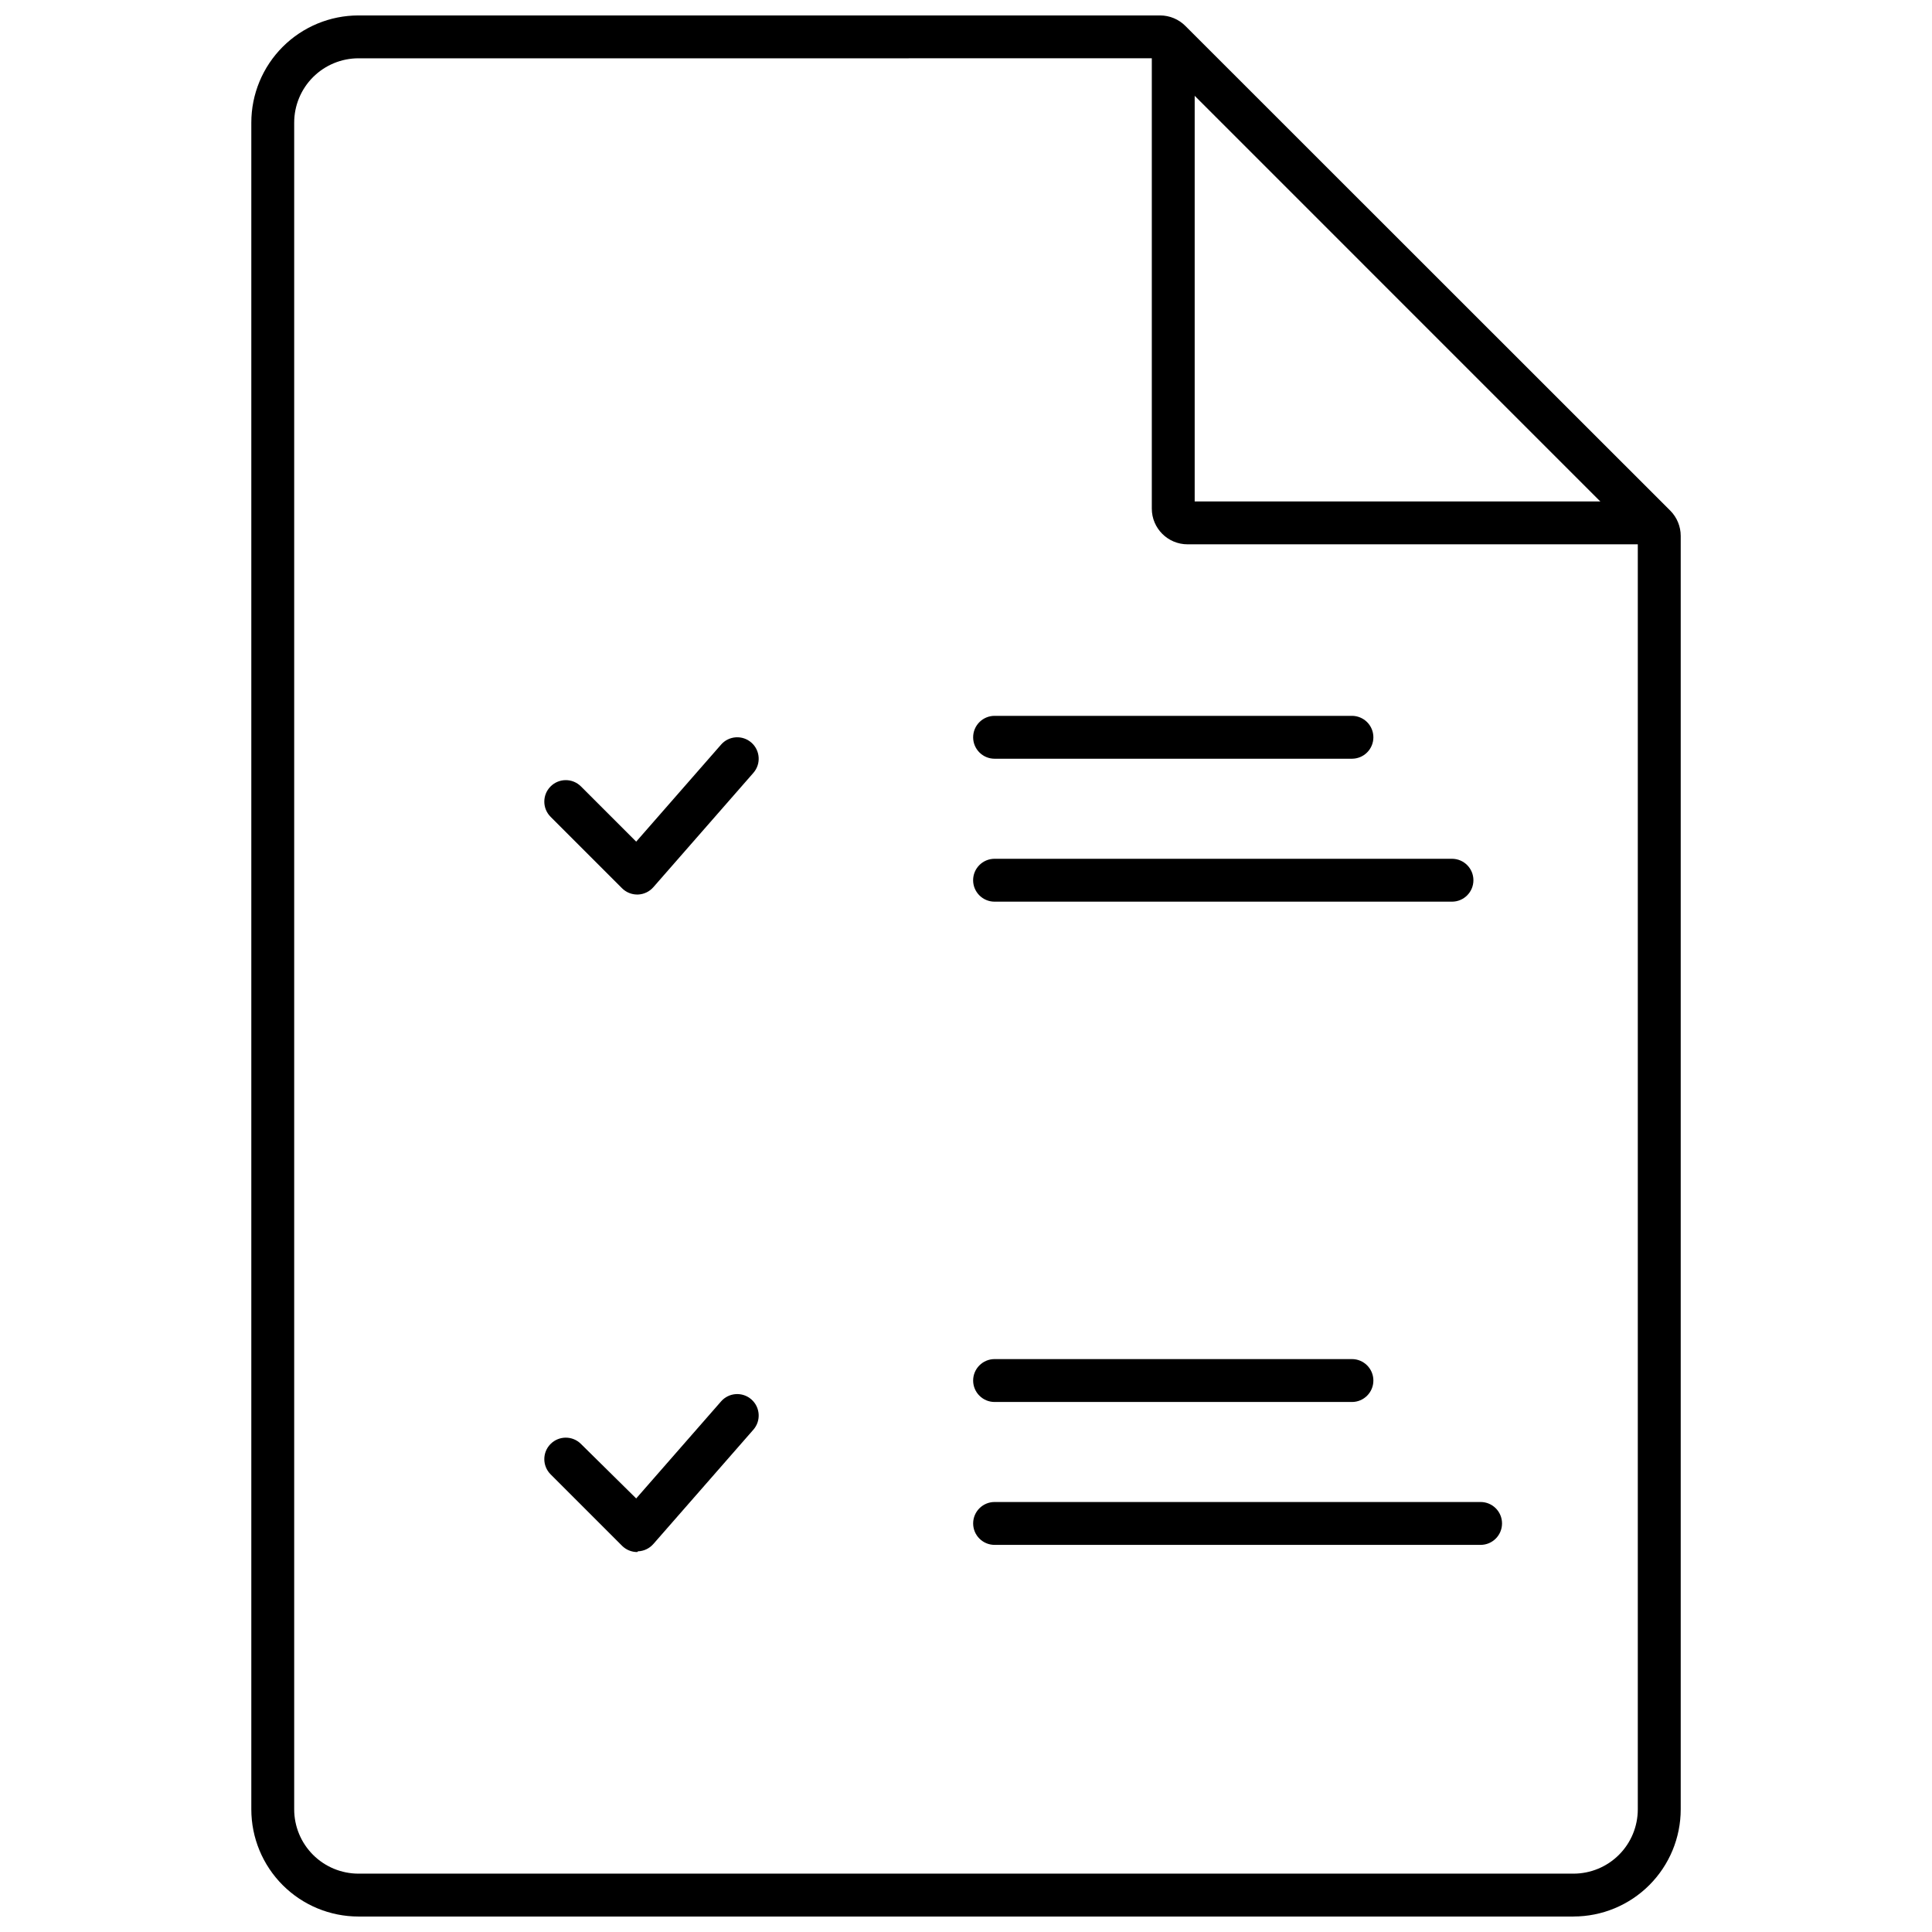 <?xml version="1.0" encoding="UTF-8"?>
<!-- Uploaded to: SVG Repo, www.svgrepo.com, Generator: SVG Repo Mixer Tools -->
<svg width="800px" height="800px" version="1.1" viewBox="144 144 512 512" xmlns="http://www.w3.org/2000/svg">
 <defs>
  <clipPath id="a">
   <path d="m210 148.09h380v503.81h-380z"/>
  </clipPath>
 </defs>
 <path d="m502.28 345.07h-94.703c-3.137 0-5.684-2.543-5.684-5.68 0-3.141 2.547-5.684 5.684-5.684h94.703c1.504 0 2.949 0.598 4.016 1.664 1.066 1.066 1.664 2.512 1.664 4.019s-0.598 2.953-1.664 4.016c-1.066 1.066-2.512 1.664-4.016 1.664z"/>
 <path d="m528.79 382.95h-121.22c-3.137 0-5.684-2.543-5.684-5.684 0-3.137 2.547-5.68 5.684-5.68h121.22c3.137 0 5.68 2.543 5.68 5.68 0 3.141-2.543 5.684-5.68 5.684z"/>
 <path d="m502.28 515.54h-94.703c-3.137 0-5.684-2.547-5.684-5.684 0-3.137 2.547-5.684 5.684-5.684h94.703c3.137 0 5.68 2.547 5.68 5.684 0 3.137-2.543 5.684-5.68 5.684z"/>
 <path d="m536.37 553.41h-128.79c-3.137 0-5.684-2.543-5.684-5.684 0-3.137 2.547-5.68 5.684-5.68h128.79c3.141 0 5.684 2.543 5.684 5.68 0 3.141-2.543 5.684-5.684 5.684z"/>
 <path d="m312.88 381.06c-1.512 0.004-2.957-0.594-4.027-1.656l-18.941-18.941h0.004c-2.223-2.223-2.223-5.828 0-8.051s5.824-2.223 8.047 0l14.633 14.633 22.492-25.711c2.066-2.367 5.656-2.609 8.023-0.547 2.367 2.066 2.613 5.66 0.547 8.027l-26.516 30.305c-1.031 1.18-2.508 1.883-4.074 1.941z"/>
 <path d="m312.88 555.31c-1.512 0.004-2.957-0.594-4.027-1.656l-18.941-18.941h0.004c-2.223-2.223-2.223-5.828 0-8.051s5.824-2.223 8.047 0l14.633 14.441 22.492-25.711c2.066-2.367 5.656-2.609 8.023-0.543 2.367 2.066 2.613 5.66 0.547 8.027l-26.516 30.305v-0.004c-1.031 1.184-2.508 1.887-4.074 1.941z"/>
 <path d="m581.82 288.25h-123.11 0.004c-5.231 0-9.473-4.238-9.473-9.469v-123.11h11.363v121.22h121.22z"/>
 <g clip-path="url(#a)">
  <path d="m560.99 651.9h-321.98c-7.535 0-14.762-2.992-20.09-8.32s-8.32-12.555-8.32-20.09v-446.99c0-7.535 2.992-14.762 8.32-20.09 5.328-5.328 12.555-8.32 20.09-8.32h212.46c2.508 0.012 4.91 1.016 6.676 2.793l128.51 128.46c1.762 1.777 2.75 4.176 2.75 6.68v337.46c0 7.535-2.996 14.762-8.324 20.09s-12.555 8.32-20.086 8.32zm-321.98-492.45c-4.523 0-8.859 1.797-12.055 4.992-3.195 3.199-4.992 7.535-4.992 12.055v446.99c0 4.523 1.797 8.859 4.992 12.055s7.531 4.992 12.055 4.992h321.98c4.519 0 8.855-1.797 12.051-4.992 3.199-3.195 4.992-7.531 4.992-12.055v-336.66l-127.37-127.38z"/>
 </g>
</svg>